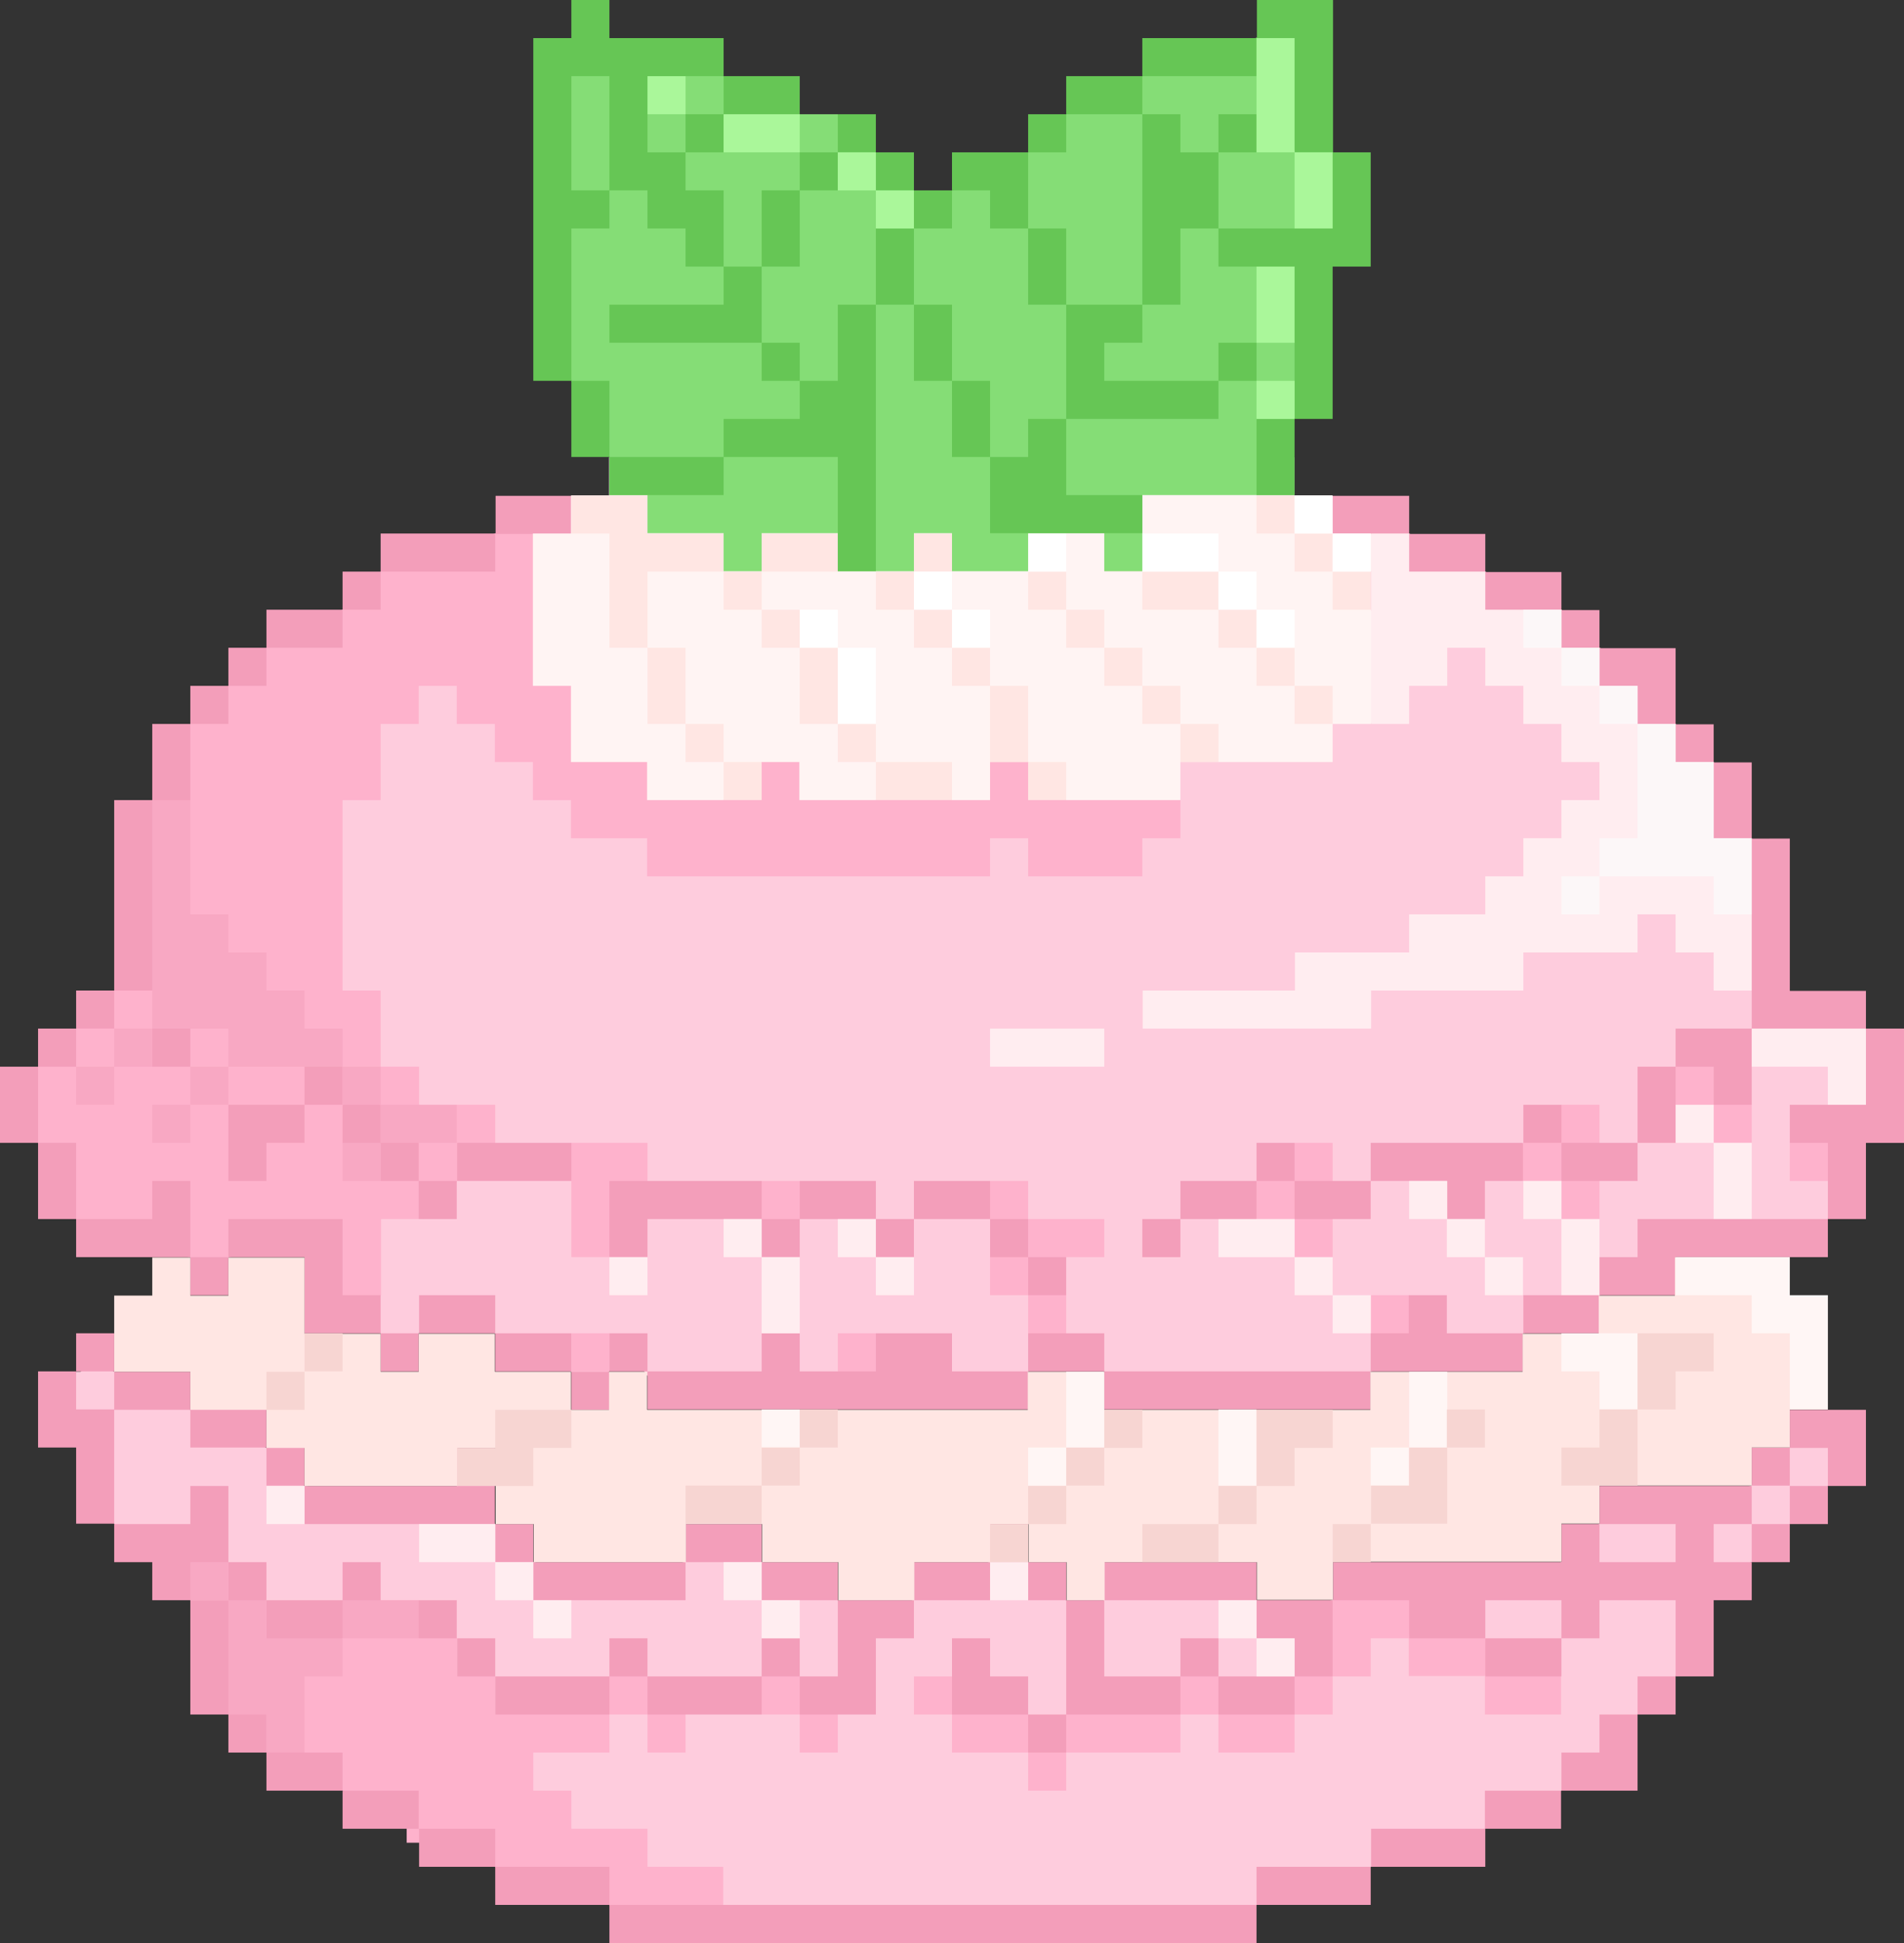 <?xml version="1.0" encoding="UTF-8"?><svg xmlns="http://www.w3.org/2000/svg" xmlns:xlink="http://www.w3.org/1999/xlink" height="500.0" preserveAspectRatio="xMidYMid meet" version="1.0" viewBox="0.0 0.0 490.2 500.0" width="490.2" zoomAndPan="magnify"><rect x="0.0" y="0.0" width="490.2" height="500.0" fill="#333333" stroke="none"/><g><path d="M470.6,367.8l6,4.8l-6,9.8l-9.8,9.8L451,402l-9.8,3.5v6.3h-1.8l-2.1,7.6l-5.9,12l-9.8,9.8l-6.1,14.5 l-13.5,5.1l-19.6,9.8l-29.4,9.8l-29.4,9.8l-71.5,6l-95.1-6l-29.4-9.8l-19.6-9.8l-19.6-9.8L68.6,451l-9.8-9.8L49,411.8l-6.6-9.8h-3.2 v-3.8l-9.8-6l-4.5-19.6h-5.3v-4.9l-4.9-3.3l4.9-11.4h1.1l3.8-3.3l4.9,3.3l19.6,9.8l19.6,9.8l9.8,9.8L111,387l16.4,5.1l9.8,9.8 l19.6,5.9l19.6-5.9l9.8-4.9l9.8,4.9l19.6,9.8l4.9,7l14.7-7l19.6-9.8l4.9-6.4l4.9,6.4l9.8,9.8l4.7,7.3l5.1-7.3l4.9-6.3l34.3,6.3 l8.3,4.9l11.3-4.9l58.8-7V402h6l3.8-9.8l39.2-9.8l9.8-9.8L470.6,367.8z M480.4,291.9l5.2-7.6l-5.2-19.6l-19.6-5.3v-4.5h-4.2 l-5.6-39.2l-9.8-19.6l-9.8-9.8l-5.5-14.1l-14.1-5.5l-9.8-9.8l-19.6-9.8l-19.6-9.8l-137.4-6.6l-97.9,6.6L98,147.1l-9.8,9.8l-19.6,9.8 l-9.8,9.8l-9.8,9.8l-9.8,19.6l-9.8,49l-9.8,9.8l-9.8,9.8l-6.3,9.8l6.3,9.8l9.8,19.6l12.2,6.5l17.2,3.3l4.9,6.1l4.9-6.1l11.5-4.9h8.1 v4.9h5.2l0.9,13.3l13.5,6.3l4.9,4.9l4.9-4.9l11-4.9l8.6,4.9l19.6,9.8l4.9,6.3l4.9-6.3l5.9-4.9l3.9,6l34.3,3.8H257l7.7-4.9l9.8-4.9 l9.8,4.9l19.6,6.3l43.5-1.4l5.5-4.9l16.6-4.9l22.7-4.9l14.7-4.9l4.9-4.9l14.7-7.4l2.5-2.4h2.4v-2.3l1-1l35.3-1.6l2.9-4.9l4.9-14.7 l3.4-4.9h1.5V291.9z" fill="#FECCDD"/></g><g><path d="M201,426.5l4.9,4.9l2.4,4.9l-2.4,4.9h-9.8l-3.8-4.9l3.8-4.9L201,426.5z M205.9,451h9.8v-9.8l-4.9-4.9 l-4.9,4.9V451z M205.9,303.9h-9.8l-6.7,4.9l6.7,4.9l4.9,3.1l4.9-3.1l4.9-4.9L205.9,303.9z M161.8,316.5v-9.8l4.9-2.8v-9.8h-9.8h-9.8 l-7.7,4.9l7.7,4.9v9.8v9.8h9.8L161.8,316.5z M215.7,352.9l15,5.2l-5.2-15h-9.8V352.9z M254.9,323.5v9.8h9.8v-9.8l-4.9-4.9 L254.9,323.5z M274.5,343.1v-9.8l-4.9-3.7l-4.9,3.7v9.8l4.9,6.5L274.5,343.1z M245.1,225.5h9.8v-9.8h9.8v9.8h9.8h9.8h9.8v-9.8h9.8 v-9.8l-7.7-17.4h-9.8h-9.8h-9.8v-9.8H257v9.8h-9.8h-9.8h-9.8h-9.8H208v-9.8h-9.8v9.8h-9.8h-9.8h-9.8v-9.8H159h-9.8v-9.8l6.8-2.2 l4.4-3.9V153v-9.8l-23.1-5.9l-4.9-4.9l-4.9,4.9l-19.6,6.5l-9.8,3.3l-9.8,9.8l-19.6,9.8l-9.8,9.8l-9.8,9.8l-9.8,19.6l-4.9,32.4 l-4.9,16.6l-9.8,9.8l-9.8,9.8l-6.3,9.8l6.3,9.8l9.8,19.6l9.8,5.2l16.3-2.5l3.3,7.1l5.8,4.9l4-4.9l19.6-4.9l8,18.5l5.1,2.6l6.5-6.4 v-9.8v-9.8h9.8v-0.5l1.1,0.5l8.7-9.8L129,299l-1.5-4.9v-9.8h-9.8h-9.8v-9.8H98v-9.8v-9.8h-9.8v-9.8v-9.8v-9.8v-9.8v-9.8H98v-9.8 v-9.8h9.8v-9.8h9.8v9.8h9.8v9.8h9.8v9.8h9.8v9.8h9.8h9.8v9.8h9.8h9.8h9.8h9.8h9.8h9.8h9.8H245.1z M166.7,431.4l-4.9-4.9l-4.9,4.9 l-4.9,4.9l4.9,4.9h9.8l2.4-5.8L166.7,431.4z M147.1,352.9h9.8v-9.8h-9.8V352.9z M333.3,303.9l-2.9-3.5l-6.9,3.5l-6.2,6.5l6.2,3.3 h9.8l4.9-3.3L333.3,303.9z M343.1,323.5v-14.7l-9.8,4.9v9.8H343.1z M362.8,333.3h-9.8v9.8l14.8,5L362.8,333.3z M343.1,294.1h-9.8 l-4.9,3.9l4.9,5.9l9.8,4.9V294.1z M45.5,398.4l3.5,13.3h9.8V402L45.5,398.4z M176.5,451v-9.8l-4.9-4.9l-4.9,4.9v9.8H176.5z M254.9,303.9v9.8l4.9,6.3l4.9-6.3v-9.8H254.9z M166.7,480.4v-9.8h-9.8h-9.8v-9.8h-9.8V451h9.8h9.8v-9.8l-9.8-4.9h-9.8l-9.8,4.9 v-9.8l-6.1-4.9l-3.7,4.9v-9.8l-6-4.9l-3.8,4.9v-9.8H98l-4.9-4.9l-4.9,4.9v9.8l-9.8-4.9l-9.8,4.9v-9.8l-4.9-4.9l-4.9,4.9l-4,9.8v9.8 l4,9.8l1.8,3.6h4.9l3.1,6.2l6.7,3.6h9.8l3.1,6.2H98l6.7,3.6v9.8h9.8h9.8l3.1,6.2l6.7,3.6h9.8h9.8l3.1,6.2l9.8,6h9.8l9.8-6v-9.8h-9.8 H166.7z M411.8,313.7v-9.8l-4.9-3.5l-4.9,3.5v9.8H411.8z M284.3,323.5v-9.8h-9.8h-9.8l-4.9,4.9l4.9,4.9l4.9,6.1l4.9-6.1H284.3z M392.2,303.9h9.8l3-4.9l-3-4.9l-3.9-3.5l-5.9,3.5l-3.9,5.6L392.2,303.9z M382.3,431.4v9.8h9.8h9.8v-9.8l-9.8-4.9L382.3,431.4z M441.2,294.1h9.8v-9.8l-4.9-2.9l-4.9,2.9V294.1z M372.5,415.8l-9.8,5.7v9.8h9.8h9.8l3.2-4.9l-3.2-4.9L372.5,415.8z M460.8,294.1 v9.8h9.8l3.5-13.3L460.8,294.1z M431.4,274.5l-4.9,6.4l4.9,3.4h9.8v-9.8l-4.9-2.9L431.4,274.5z M402,294.1l4.9,4.9l4.9-4.9v-9.8H402 l-3.9,4.9L402,294.1z M352.9,408l-9.8,3.8l-3.3,9.8l3.3,9.8h9.8v-9.8h9.8l2.5-12.3L352.9,408z M254.9,436.3l-9.8,4.9v9.8h9.8h9.8 l2.9-4.9l-2.9-4.9L254.9,436.3z M264.7,460.8h9.8V451l-3.9-4.9l-5.9,4.9V460.8z M284.3,436.3l-9.8,4.9l-3.4,3.8l3.4,6h9.8h9.8h9.8 v-9.8l-9.8-3.6L284.3,436.3z M235.3,431.4v9.8h9.8l2.9-4.2l-2.9-5.6h-4.9H235.3z M333.3,441.2h9.8v-9.8l-4.9-3.8l-4.9,3.8l-3.3,4.9 L333.3,441.2z M313.7,441.2v9.8h9.8h9.8v-9.8l-9.8-3.5L313.7,441.2z M303.9,431.4l-3.3,4.9l3.3,4.9h9.8l3.7-4.9l-3.7-4.9l-4.9-4.9 L303.9,431.4z" fill="#FEB2CC"/></g><g><path d="M54.8,408l-5.8,3.8h-9.8V402h-9.8v-9.8h9.8H49v-9.8h9.8v9.8v9.8L54.8,408z M63.7,421.6l-4.9-9.8H49v9.8v9.8 v9.8h9.8l4.9-9.8V421.6z M78.4,382.3v-9.8h-9.8v9.8H78.4z M39.2,362.8H49v-9.8h-9.8h-9.8v9.8H39.2z M58.8,372.5h9.8v-9.8h-9.8H49 v9.8H58.8z M58.8,441.2v9.8h9.8v-13.3L58.8,441.2z M78.4,427.6l9.8-6l4.4-7.6l5.4,2.7V402h-9.8v9.8h-9.8h-9.8v15.8H78.4z M29.4,372.5v-9.8h-9.8v-9.8H9.8v9.8v9.8h9.8v9.8v9.8h9.8v-9.8V372.5z M63.7,417.9l4.9-6.2V402h-9.8v9.8L63.7,417.9z M362.8,470.6 h-9.8v9.8h9.8h9.8h9.8v-9.8h-9.8H362.8z M382.3,460.8v9.8h9.8h9.8v-9.8h-9.8H382.3z M411.8,451H402v9.8h9.8h9.8V451v-9.8h-9.8V451z M78.4,451l-6-11.4L68.6,451v9.8h9.8h9.8V451H78.4z M441.2,392.2h9.8v-9.8h-9.8h-9.8h-9.8h-9.8v9.8h9.8h9.8v9.8h-9.8h-9.8v-9.8H402 v9.8h-9.8h-9.8h-9.8h-9.8h-9.8h-9.8v9.8h9.8h9.8v9.8h9.8h9.8v-9.8h9.8h9.8v9.8h9.8v-9.8h9.8h9.8v9.8v9.8h9.8v-9.8v-9.8h9.8V402h-9.8 V392.2z M421.6,441.2h9.8v-9.8h-9.8V441.2z M117.7,470.6h-9.8v9.8h9.8h9.8v-9.8H117.7z M98,460.8h-9.8v9.8H98h9.8v-9.8H98z M303.9,490.2h-9.8h-9.8h-9.8h-9.8h-9.8h-9.8h-9.8h-9.8h-9.8h-9.8h-9.8h-9.8h-9.8h-9.8h-9.8v9.8h9.8h9.8h9.8h9.8h9.8h9.8h9.8h9.8 h9.8h9.8h9.8h9.8h9.8h9.8h9.8h9.8h9.8v-9.8h-9.8H303.9z M147.1,480.4h-9.8h-9.8v9.8h9.8h9.8h9.8v-9.8H147.1z M333.3,480.4h-9.8v9.8 h9.8h9.8h9.8v-9.8h-9.8H333.3z M274.5,431.4v9.8h9.8h9.8h9.8v-9.8h-9.8h-9.8v-9.8v-9.8h-9.8v9.8V431.4z M333.3,421.6v9.8h9.8v-9.8 v-9.8h-9.8h-9.8v9.8H333.3z M313.7,431.4v9.8h9.8h9.8v-9.8h-9.8H313.7z M303.9,421.6v9.8h9.8v-9.8H303.9z M274.5,411.8V402h-9.8v9.8 H274.5z M254.9,431.4v-9.8h-9.8v9.8v9.8h9.8h9.8v-9.8H254.9z M303.9,411.8h9.8h9.8V402h-9.8h-9.8h-9.8h-9.8v9.8h9.8H303.9z M254.9,411.8V402h-9.8h-9.8v9.8h9.8H254.9z M264.7,392.2h-9.8v9.8h9.8V392.2z M29.4,343.1h-9.8v9.8h9.8V343.1z M460.8,372.5H451 v9.8h9.8V372.5z M392.2,431.4h9.8v-9.8h-9.8h-9.8v9.8H392.2z M264.7,451h9.8v-9.8h-9.8V451z M205.9,411.8h9.8V402h-9.8h-9.8v9.8 H205.9z M196.1,402v-9.8h-9.8h-9.8v9.8h9.8H196.1z M215.7,431.4h-9.8v9.8h9.8h9.8v-9.8v-9.8h9.8v-9.8h-9.8h-9.8v9.8V431.4z M88.2,392.2H98h9.8h9.8h9.8v-9.8v-9.8h-9.8v9.8h-9.8H98h-9.8h-9.8v9.8H88.2z M137.3,402v-9.8h-9.8v9.8H137.3z M147.1,411.8h9.8h9.8 h9.8V402h-9.8h-9.8h-9.8h-9.8v9.8H147.1z M117.7,421.6v9.8h9.8v-9.8H117.7z M107.8,411.8l-4.9,4.9l4.9,4.9h9.8v-9.8H107.8z M137.3,431.4h-9.8v9.8h9.8h9.8h9.8v-9.8h-9.8H137.3z M176.5,431.4h-9.8v9.8h9.8h9.8h9.8v-9.8h-9.8H176.5z M196.1,421.6v9.8h9.8 v-9.8H196.1z M156.9,421.6v9.8h9.8v-9.8H156.9z M19.6,264.7H9.8v9.8h9.8V264.7z M392.2,333.3v9.8h9.8h9.8v-9.8l-4.2-5.8l-5.6,5.8 H392.2z M372.5,343.1v-9.8h-9.8v9.8h-9.8v9.8h9.8h9.8h9.8h9.8v-9.8h-9.8H372.5z M333.3,352.9h-9.8h-9.8h-9.8h-9.8h-9.8v9.8h9.8h9.8 h9.8h9.8h9.8h9.8h9.8v-9.8h-9.8H333.3z M451,313.7l-4.2-6.7l-5.6,6.7h-9.8h-9.8v9.8h-9.8l-4,6.1l4,3.7h9.8h9.8v-9.8h9.8h9.8h9.8h9.8 v-9.8h-9.8H451z M58.8,284.3v9.8v9.8h9.8v-9.8h9.8v-9.8h-9.8H58.8z M107.8,313.7h9.8v-9.8h-9.8V313.7z M39.2,274.5H49V256l-9.8,8.7 V274.5z M49,303.9h-9.8v9.8h-9.8h-9.8v9.8h9.8h9.8H49v-9.8V303.9z M274.5,343.1h-9.8v9.8h9.8h9.8v-9.8H274.5z M137.3,343.1h-9.8v9.8 h9.8h9.8v-9.8H137.3z M88.2,333.3v-9.8v-9.8h-9.8h-9.8h-9.8v9.8h9.8h9.8v9.8v9.8h9.8H98v-9.8H88.2z M156.9,343.1v9.8h9.8v-9.8H156.9 z M245.1,352.9v-9.8h-9.8h-9.8v9.8h-9.8h-9.8v-9.8h-9.8v9.8h-9.8h-9.8h-9.8v9.8h9.8h9.8h9.8h9.8h9.8h9.8h9.8h9.8h9.8h9.8v-9.8h-9.8 H245.1z M117.7,333.3h-9.8v9.8h9.8h9.8v-9.8H117.7z M215.7,303.9h-9.8v9.8h9.8h9.8v-9.8H215.7z M186.3,303.9h-9.8h-9.8h-9.8v9.8v9.8 h9.8v-9.8h9.8h9.8h9.8v-9.8H186.3z M196.1,323.5h9.8v-9.8h-9.8V323.5z M245.1,303.9h-9.8v9.8h9.8h9.8v-9.8H245.1z M254.9,313.7v9.8 h9.8v-9.8H254.9z M480.4,264.7l-4.9,9.8v6.9l-4.9,2.9h-9.8v9.8h9.8v9.8v9.8h9.8v-9.8v-9.8h9.8v-9.8v-9.8v-9.8H480.4z M225.5,323.5 h9.8v-9.8h-9.8V323.5z M93.1,280.8l-4.9,3.6v9.8l4.9,4.9l4.9-4.9v-9.8L93.1,280.8z M102.9,289.2l-4.9,4.9v9.8h9.8v-9.8L102.9,289.2z M264.7,333.3h9.8v-9.8h-9.8V333.3z M127.5,294.1h-9.8v9.8h9.8h9.8h9.8v-9.8h-9.8H127.5z M78.4,269.6v14.7h9.8v-9.8L78.4,269.6z M421.6,284.3v9.8h9.8l4.9-3.5l-4.9-6.3v-9.8h-9.8V284.3z M333.3,303.9v9.8h9.8h9.8v-9.8h-9.8H333.3z M19.6,294.1H9.8v9.8v9.8h9.8 v-9.8V294.1z M303.9,303.9v9.8h9.8l6.4,3.1l3.4-3.1v-9.8h-9.8H303.9z M392.2,284.3v9.8h9.8v-9.8H392.2z M294.1,323.5h9.8v-9.8h-9.8 V323.5z M372.5,294.1h-9.8h-9.8v9.8h9.8h9.8v9.8h9.8v-9.8h9.8v-9.8h-9.8H372.5z M460.8,392.2h9.8v-9.8h-9.8V392.2z M402,294.1v9.8 h9.8h9.8v-9.8h-9.8H402z M460.8,362.8v9.8h9.8v9.8h9.8v-9.8v-9.8h-9.8H460.8z M147.1,362.8h9.8v-9.8h-9.8V362.8z M49,333.3h9.8v-9.8 H49V333.3z M98,352.9h9.8v-9.8H98V352.9z M323.5,294.1v9.8h9.8v-9.8H323.5z M49,205.9v-9.8v-9.8h-9.8v9.8v9.8l3.8,4.6L49,205.9z M451,402h9.8v-9.8H451V402z M68.6,166.7h-9.8v9.8h9.8V166.7z M58.8,176.5H49v9.8h9.8V176.5z M29.4,254.9h-9.8v9.8h9.8V254.9z M9.8,274.5H0v9.8v9.8h9.8v-9.8V274.5z M44.1,245.1v-9.8v-9.8v-9.8l-4.9-9.8h-9.8v9.8v9.8v9.8v9.8v9.8h9.8L44.1,245.1z M147.1,137.3 h9.8h9.8h9.8h9.8h9.8h9.8h9.8h9.8h9.8h9.8h9.8h9.8h9.8h9.8h9.8h9.8h9.8h9.8h9.8h9.8h9.8l5.6,14.7l23.8,4.9l31.5,29.4 c0,0,16.9,29.6,20,35s17.2,33.7,17.2,33.7v9.8l9.8,4.9h9.8l9.8-4.9v-9.8h-9.8h-9.8v-9.8v-9.8v-9.8v-9.8H451v-9.8v-9.8h-9.8v-9.8 h-9.8v-9.8v-9.8h-9.8h-9.8v-9.8H402v-9.8h-9.8h-9.8v-9.8h-9.8h-9.8v-9.8h-9.8h-9.8h-9.8h-9.8h-9.8h-9.8h-9.8h-9.8h-9.8h-9.8h-9.8 h-9.8h-9.8h-9.8h-9.8h-9.8h-9.8h-9.8h-9.8h-9.8h-9.8h-9.8h-9.8h-9.8v9.8h9.8H147.1z M431.4,264.7v9.8h9.8v9.8h9.8v-9.8v-9.8h-9.8 H431.4z M117.7,147.1h9.8v-9.8h-9.8h-9.8H98v9.8h9.8H117.7z M88.2,166.7v-9.8h-9.8h-9.8v9.8h9.8H88.2z M98,147.1h-9.8v9.8H98V147.1z" fill="#F39EBA"/></g><g><path d="M39.2,284.3H49v9.8h-9.8V284.3z M29.4,274.5h9.8v-9.8h-9.8V274.5z M19.6,284.3h9.8v-9.8h-9.8V284.3z M49,284.3h9.8v-9.8H49V284.3z M88.2,303.9H98v-9.8h-9.8V303.9z M107.8,284.3H98v9.8h9.8h9.8v-9.8H107.8z M88.2,274.5v9.8H98v-9.8 H88.2z M78.4,264.7v-9.8h-9.8v-9.8h-9.8v-9.8H49v-9.8v-9.8v-9.8h-9.8v9.8v9.8v9.8v9.8v9.8v9.8H49h9.8v9.8h9.8h9.8h9.8v-9.8H78.4z M68.6,421.6v-9.8h-9.8v9.8v9.8v9.8h9.8v9.8h9.8v-9.8v-9.8h9.8v-9.8h-9.8H68.6z M88.2,411.8v9.8H98h9.8v-9.8H98H88.2z M49,402v9.8 h9.8V402H49z" fill="#F8A8C3"/></g><g><path d="M352.9,137.3l5.6,4.9l-5.6,4.9L348,152l4.9,4.9l5.6,9.8v9.8l-5.6,9.8h-9.8v9.8h-9.8h-9.8h-9.8h-9.8v9.8h-9.8 h-9.8h-9.8l-2.8-4.9l-7-4.9h-9.8v9.8h-9.8l-12.1-5.9l-7.6,5.9h-9.8h-9.8v-9.8h-9.8l-2.2,3.9l-7.6,5.9h-9.8h-9.8v-9.8h-9.8h-9.8v-9.8 v-9.8h-9.8v-9.8v-9.8v-9.8v-9.8h9.8v-9.8h9.8v-9.8h9.8h9.8h9.8h9.8h9.8h9.8h9.8h9.8h9.8h9.8h9.8h9.8h9.8h9.8h9.8h9.8h9.8h9.8v9.8 h9.8v9.8H352.9z" fill="#FFF4F3"/></g><g><path d="M470.6,333.3v9.8v9.8v9.8h-9.8v9.8H451v9.8h-9.8h-9.8h-9.8h-9.8v9.8H402v9.8h-9.8h-9.8h-9.8h-9.8h-9.8h-9.8 v9.8h-9.8h-9.8V402h-9.8h-9.8h-9.8h-9.8v9.8h-9.8V402h-9.8v-9.8h-9.8v9.8h-9.8h-9.8v9.8h-9.8h-9.8V402h-9.8h-9.8v-9.8h-9.8h-9.8v9.8 h-9.8h-9.8h-9.8h-9.8v-9.8h-9.8v-9.8v-9.8h-9.8v9.8h-9.8H98h-9.8h-9.8v-9.8h-9.8v-9.8h-9.8H49v-9.8h-9.8h-9.8v-9.8v-9.8h9.8v-9.8H49 v9.8h9.8v-9.8h9.8h9.8v9.8v9.8h9.8H98v9.8h9.8v-9.8h9.8h9.8v9.8h9.8h9.8v9.8h9.8v-9.8h9.8v9.8h9.8h9.8h9.8h9.8h9.8h9.8h9.8h9.8h9.8 h9.8v-9.8h9.8h9.8v9.8h9.8h9.8h9.8h9.8h9.8h9.8h9.8v-9.8h9.8h9.8h9.8h9.8v-9.8h9.8h9.8v-9.8h9.8h9.8v-9.8h9.8h9.8h9.8v9.8H470.6z M352.9,156.9v-9.8h-9.8v9.8H352.9z M343.1,147.1v-9.8h-9.8v9.8H343.1z M333.3,127.5h-9.8v9.8h9.8V127.5z M343.1,186.3v-9.8h-9.8 v9.8H343.1z M333.3,176.5v-9.8h-9.8v9.8H333.3z M323.5,166.7v-9.8h-9.8v9.8H323.5z M303.9,156.9h9.8v-9.8h-9.8h-9.8v9.8H303.9z M313.7,196.1v-9.8h-9.8v9.8H313.7z M303.9,186.3v-9.8h-9.8v9.8H303.9z M294.1,176.5v-9.8h-9.8v9.8H294.1z M294.1,137.3h-9.8v9.8 h9.8V137.3z M284.3,166.7v-9.8h-9.8v9.8H284.3z M274.5,205.9v-9.8h-9.8v9.8H274.5z M274.5,147.1h-9.8v9.8h9.8V147.1z M254.9,196.1 h9.8v-9.8v-9.8h-9.8v9.8V196.1z M254.9,176.5v-9.8h-9.8v9.8H254.9z M245.1,166.7v-9.8h-9.8v9.8H245.1z M235.3,205.9h9.8v-9.8h-9.8 h-9.8v9.8H235.3z M235.3,147.1h-9.8v9.8h9.8V147.1z M225.5,196.1v-9.8h-9.8v9.8H225.5z M205.9,186.3h9.8v-9.8v-9.8h-9.8v9.8V186.3z M205.9,166.7v-9.8h-9.8v9.8H205.9z M196.1,205.9v-9.8h-9.8v9.8H196.1z M196.1,156.9v-9.8h-9.8v9.8H196.1z M186.3,196.1v-9.8h-9.8 v9.8H186.3z M166.7,186.3h9.8v-9.8v-9.8h-9.8v9.8V186.3z M156.9,147.1v9.8v9.8h9.8v-9.8v-9.8h9.8h9.8v-9.8h-9.8h-9.8v-9.8h-9.8h-9.8 v9.8h9.8V147.1z M215.7,147.1v-9.8h-9.8h-9.8v9.8h9.8H215.7z M245.1,137.3h-9.8v9.8h9.8V137.3z" fill="#FFE6E3"/></g><g><path d="M470.6,333.3v9.8v9.8v9.8h-9.8v-9.8v-9.8H451v-9.8h-9.8h-9.8v-9.8h9.8h9.8h9.8v9.8H470.6z M264.7,382.3h9.8 v-9.8h-9.8V382.3z M352.9,382.3h9.8v-9.8h-9.8V382.3z M402,343.1v9.8h9.8v9.8h9.8v-9.8v-9.8h-9.8H402z M362.8,362.8v9.8h9.8v-9.8 v-9.8h-9.8V362.8z M313.7,372.5v9.8h9.8v-9.8v-9.8h-9.8V372.5z M274.5,362.8v9.8h9.8v-9.8v-9.8h-9.8V362.8z M196.1,372.5h9.8v-9.8 h-9.8V372.5z" fill="#FFF6F5"/></g><g><path d="M274.5,264.7h9.8v9.8h-9.8h-9.8h-9.8v-9.8h9.8H274.5z M431.4,245.1h9.8v9.8h9.8v-9.8v-9.8v-9.8v-9.8h-9.8 v-9.8v-9.8h-9.8v-9.8h-9.8v-9.8h-9.8v-9.8H402v-9.8h-9.8h-9.8v-9.8h-9.8h-9.8v-9.8h-9.8v9.8v9.8v9.8v9.8v9.8h9.8v-9.8h9.8v-9.8h9.8 v9.8h9.8v9.8h9.8v9.8h9.8v9.8H402v9.8h-9.8v9.8h-9.8v9.8h-9.8h-9.8v9.8h-9.8h-9.8h-9.8v9.8h-9.8h-9.8h-9.8h-9.8v9.8h9.8h9.8h9.8h9.8 h9.8h9.8v-9.8h9.8h9.8h9.8h9.8v-9.8h9.8h9.8h9.8v-9.8h9.8V245.1z M470.6,264.7h-9.8H451v9.8h9.8h9.8v9.8h9.8v-9.8v-9.8H470.6z M441.2,303.9v9.8h9.8v-9.8v-9.8h-9.8V303.9z M431.4,284.3v9.8h9.8v-9.8H431.4z M402,323.5v9.8h9.8v-9.8v-9.8H402V323.5z M392.2,303.9v9.8h9.8v-9.8H392.2z M382.3,333.3h9.8v-9.8h-9.8V333.3z M372.5,313.7v9.8h9.8v-9.8H372.5z M362.8,303.9v9.8h9.8v-9.8 H362.8z M343.1,343.1h9.8v-9.8h-9.8V343.1z M333.3,323.5v9.8h9.8v-9.8H333.3z M323.5,431.4h9.8v-9.8h-9.8V431.4z M323.5,313.7h-9.8 v9.8h9.8h9.8v-9.8H323.5z M313.7,411.8v9.8h9.8v-9.8H313.7z M264.7,402h-9.8v9.8h9.8V402z M225.5,333.3h9.8v-9.8h-9.8V333.3z M215.7,313.7v9.8h9.8v-9.8H215.7z M196.1,421.6h9.8v-9.8h-9.8V421.6z M196.1,333.3v9.8h9.8v-9.8v-9.8h-9.8V333.3z M186.3,402v9.8 h9.8V402H186.3z M186.3,313.7v9.8h9.8v-9.8H186.3z M156.9,333.3h9.8v-9.8h-9.8V333.3z M137.3,421.6h9.8v-9.8h-9.8V421.6z M127.5,402 v9.8h9.8V402H127.5z M117.7,392.2h-9.8v9.8h9.8h9.8v-9.8H117.7z M68.6,392.2h9.8v-9.8h-9.8V392.2z" fill="#FFEDF0"/></g><g><path d="M402,225.5h9.8v9.8H402V225.5z M441.2,215.7v-9.8v-9.8h-9.8v-9.8h-9.8v9.8v9.8v9.8h-9.8v9.8h9.8h9.8h9.8v9.8 h9.8v-9.8v-9.8H441.2z M411.8,176.5v9.8h9.8v-9.8H411.8z M402,166.7v9.8h9.8v-9.8H402z M392.2,156.9v9.8h9.8v-9.8H392.2z" fill="#FCF7F8"/></g><g><path d="M441.2,343.1v9.8h-9.8v9.8h-9.8v-9.8v-9.8h9.8H441.2z M411.8,372.5H402v9.8h9.8h9.8v-9.8v-9.8h-9.8V372.5z M372.5,372.5h9.8v-9.8h-9.8V372.5z M362.8,382.3h-9.8v9.8h9.8h9.8v-9.8v-9.8h-9.8V382.3z M343.1,402h9.8v-9.8h-9.8V402z M294.1,392.2v9.8h9.8h9.8v-9.8h-9.8H294.1z M343.1,362.8h-9.8h-9.8v9.8v9.8h9.8v-9.8h9.8V362.8z M313.7,392.2h9.8v-9.8h-9.8V392.2z M294.1,362.8h-9.8v9.8h9.8V362.8z M274.5,382.3h9.8v-9.8h-9.8V382.3z M264.7,392.2h9.8v-9.8h-9.8V392.2z M254.9,402h9.8v-9.8h-9.8 V402z M205.9,372.5h9.8v-9.8h-9.8V372.5z M196.1,382.3h9.8v-9.8h-9.8V382.3z M176.5,382.3v9.8h9.8h9.8v-9.8h-9.8H176.5z M127.5,362.8v9.8h-9.8v9.8h9.8h9.8v-9.8h9.8v-9.8h-9.8H127.5z M78.4,352.9h9.8v-9.8h-9.8V352.9z M68.6,362.8h9.8v-9.8h-9.8V362.8z" fill="#F7D5D2"/></g><g><path d="M215.7,166.7h9.8v9.8v9.8h-9.8v-9.8V166.7z M205.9,156.9v9.8h9.8v-9.8H205.9z M245.1,166.7h9.8v-9.8h-9.8 V166.7z M235.3,147.1v9.8h9.8v-9.8H235.3z M303.9,137.3h-9.8v9.8h9.8h9.8v-9.8H303.9z M264.7,147.1h9.8v-9.8h-9.8V147.1z M313.7,147.1v9.8h9.8v-9.8H313.7z M323.5,166.7h9.8v-9.8h-9.8V166.7z M343.1,137.3v9.8h9.8v-9.8H343.1z M333.3,127.5v9.8h9.8v-9.8 H333.3z" fill="#FFF"/></g><g><path d="M325.9,122.5l7.4,4.9h-9.8h-9.8h-9.8h-9.8v9.8v9.8h-9.8v-9.8h-9.8h-9.8v9.8h-9.8h-9.8v-9.8h-9.8v9.8h-9.8 h-9.8v-9.8h-9.8h-9.8v9.8h-9.8v-9.8h-9.8h-9.8v-9.8h-9.8v-9.8L147.1,98l-7.5-60.7l3.9-22.6c0,0,26.8,0.3,28.1,0 c1.4-0.3,14.7,4.9,14.7,4.9l9.8,4.9l9.8,4.9h9.8l9.8,9.8l9.8,9.8l4.9,4.9l4.9-4.9l13-4.9l6.6-4.9l9.8-9.8l19.6-9.8l19.6-6.6l9.8-3.3 l9.8-4.9l4.9,4.9l4.9,29.4l4.9,14.7v8l-8.3,3.9l-6.4,42L325.9,122.5z" fill="#85DD76"/></g><g><path d="M245.1,88.2V98h-9.8v-9.8v-9.8h9.8V88.2z M254.9,98h-9.8v9.8v9.8h9.8v-9.8V98z M323.5,88.2h-9.8V98h9.8V88.2 z M254.9,58.8h9.8V49v-9.8h-9.8h-9.8V49h9.8V58.8z M264.7,78.4h9.8v-9.8v-9.8h-9.8v9.8V78.4z M274.5,78.4v9.8V98v9.8h9.8h9.8h9.8 h9.8V98h-9.8h-9.8h-9.8v-9.8h9.8v-9.8h-9.8H274.5z M323.5,29.4h-9.8v9.8h9.8V29.4z M313.7,39.2h-9.8v-9.8h-9.8v9.8V49v9.8v9.8v9.8 h9.8v-9.8v-9.8h9.8V49V39.2z M264.7,117.6h-9.8v9.8v9.8h9.8h9.8h9.8h9.8v-9.8h-9.8h-9.8v-9.8v-9.8h-9.8V117.6z M166.7,117.6h-9.8 v9.8h9.8h9.8h9.8v-9.8h-9.8H166.7z M176.5,39.2h9.8v-9.8h-9.8V39.2z M215.7,39.2h-9.8V49h9.8V39.2z M205.9,58.8V49h-9.8v9.8v9.8h9.8 V58.8z M176.5,78.4h-9.8h-9.8v9.8h9.8h9.8h9.8h9.8v-9.8v-9.8h-9.8v9.8H176.5z M235.3,58.8h-9.8v9.8v9.8h9.8v-9.8V58.8z M215.7,88.2 V98h-9.8v9.8h-9.8h-9.8v9.8h9.8h9.8h9.8v9.8v9.8v9.8h9.8v-9.8v-9.8v-9.8v-9.8V98v-9.8v-9.8h-9.8V88.2z M205.9,98v-9.8h-9.8V98H205.9 z M343.1,39.2l-4.9,9.8l-1.8,6.6l-3.1,3.2h-9.8h-9.8v9.8h9.8l7.4,4.9v9.8l2.4,4.9V98v9.8h9.8V98v-9.8v-9.8v-9.8h9.8v-9.8V49v-9.8 H343.1z M196.1,34.3l9.8-4.9v-9.8h-9.8h-9.8v9.8L196.1,34.3z M225.5,29.4h-9.8v9.8h9.8V29.4z M235.3,49v-9.8h-9.8V49H235.3z M245.1,58.8V49h-9.8v9.8H245.1z M274.5,29.4h-9.8v9.8h9.8V29.4z M294.1,29.4v-9.8h-9.8h-9.8v9.8h9.8H294.1z M313.7,19.6h9.8V9.8 h-9.8h-9.8h-9.8v9.8h9.8H313.7z M330.7,23.3v9.8l2.7,6.1h9.8v-9.8v-9.8V9.8V0h-9.8h-9.8v9.8l7.1,3.7V23.3z M156.9,98h-9.8v9.8v9.8 h9.8v-9.8V98z M147.1,78.4v-9.8v-9.8h9.8V49h-9.8v-9.8v-9.8v-9.8h9.8v9.8v9.8V49h9.8v9.8h9.8v9.8h9.8v-9.8V49h-9.8v-9.8h-9.8v-9.8 l4.9-4.9l4.9-4.9h9.8V9.8h-9.8h-9.8h-9.8V0h-9.8v9.8h-9.8v9.8v9.8v9.8V49v9.8v9.8v9.8v9.8V98h9.8v-9.8V78.4z M323.5,117.6v9.8h9.8 v-9.8v-9.8h-9.8V117.6z" fill="#66C655"/></g><g><path d="M333.3,29.4v9.8h-9.8v-9.8v-9.8V9.8h9.8v9.8V29.4z M323.5,78.4v9.8h9.8v-9.8v-9.8h-9.8V78.4z M333.3,39.2V49 v9.8h9.8V49v-9.8H333.3z M323.5,107.8h9.8V98h-9.8V107.8z M225.5,58.8h9.8V49h-9.8V58.8z M215.7,39.2V49h9.8v-9.8H215.7z M186.3,29.4v9.8h9.8h9.8v-9.8h-9.8H186.3z M166.7,29.4h9.8v-9.8h-9.8V29.4z" fill="#AAF79A"/></g></svg>